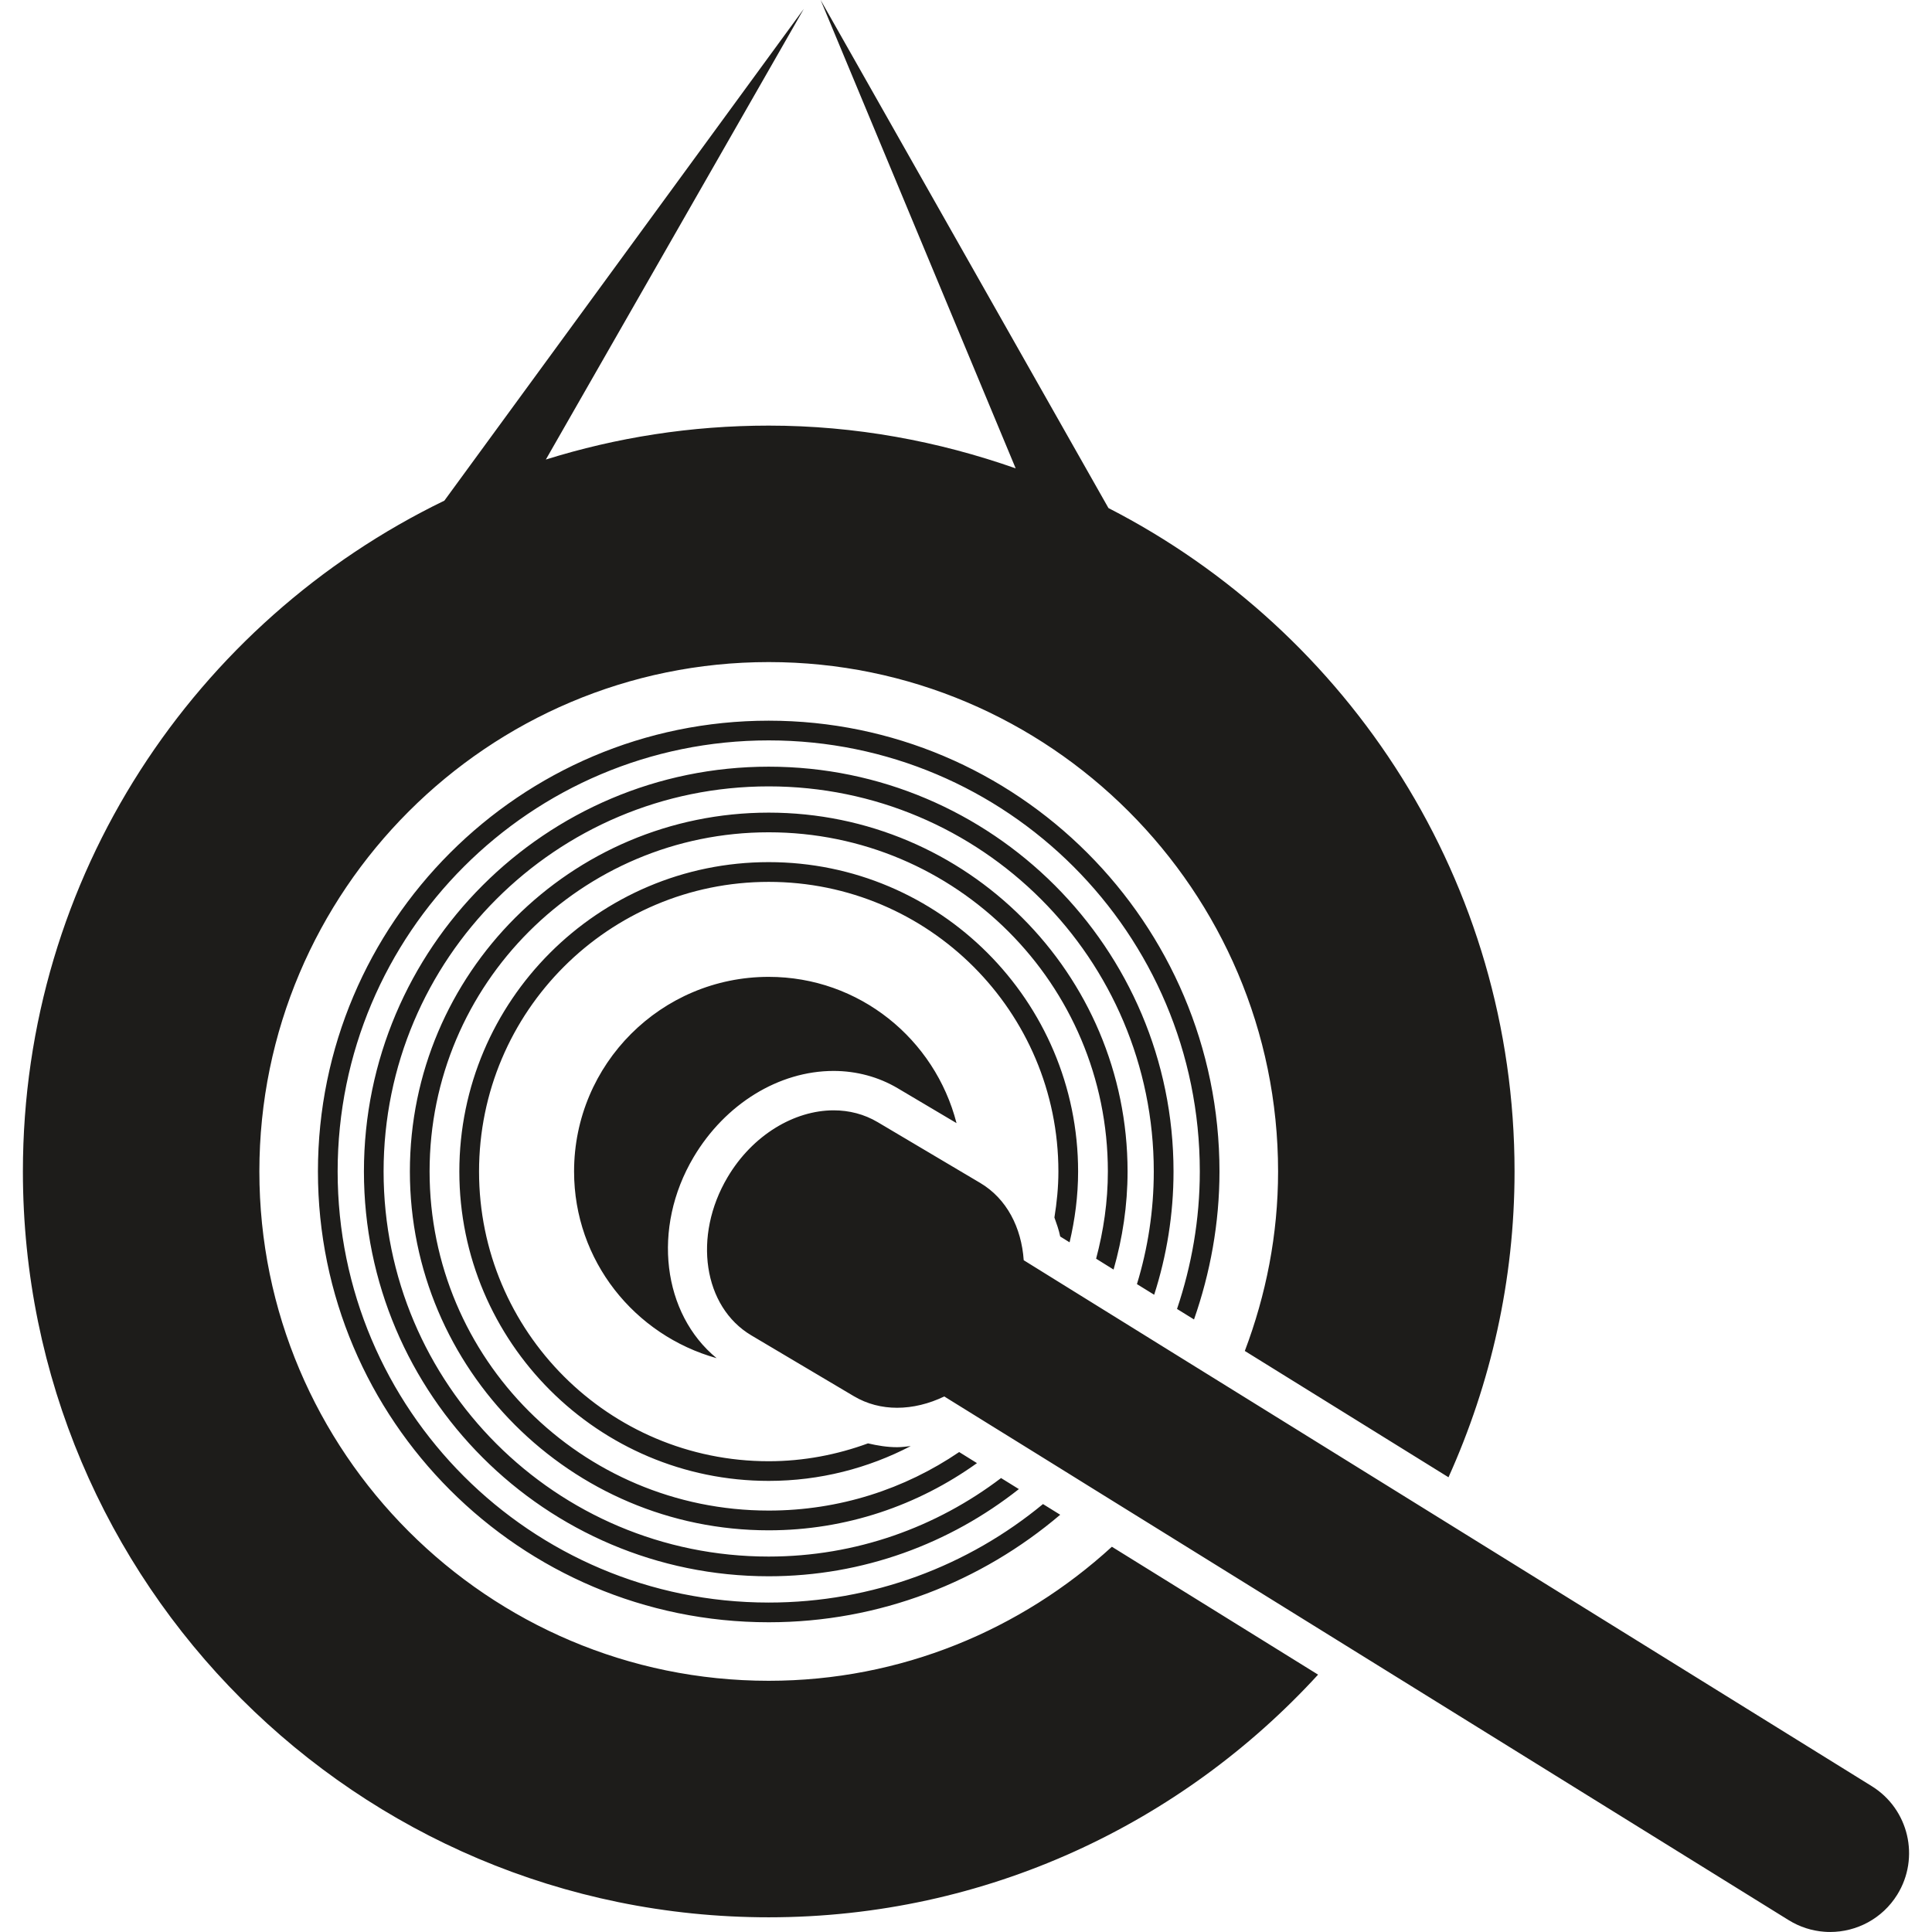 <?xml version="1.0" encoding="iso-8859-1"?>
<!-- Uploaded to: SVG Repo, www.svgrepo.com, Generator: SVG Repo Mixer Tools -->
<svg height="800px" width="800px" version="1.1" id="Capa_1" xmlns="http://www.w3.org/2000/svg" xmlns:xlink="http://www.w3.org/1999/xlink" 
	 viewBox="0 0 49.021 49.021" xml:space="preserve">
<g>
	<path style="fill:#1D1C1A;" d="M28.212,39.246l5.232,3.245c-3.459,3.775-8.415,6.157-13.939,6.157
		c-10.452,0-18.924-8.473-18.924-18.924c0-7.498,4.371-13.957,10.694-17.021l9.121-12.479L13.85,11.66
		c1.786-0.559,3.685-0.861,5.655-0.861c2.199,0,4.302,0.395,6.266,1.085L20.822,0l7.303,12.891
		c6.113,3.137,10.304,9.49,10.304,16.833c0,2.768-0.608,5.389-1.676,7.759l-5.168-3.205c0.537-1.419,0.844-2.95,0.844-4.554
		c0-7.126-5.798-12.925-12.924-12.925S6.581,22.597,6.581,29.723s5.798,12.924,12.924,12.924
		C22.861,42.647,25.912,41.351,28.212,39.246z M21.151,27.173c0.58,0,1.143,0.152,1.628,0.44l1.491,0.884
		c-0.548-2.13-2.465-3.711-4.766-3.711c-2.727,0-4.938,2.211-4.938,4.938c0,2.267,1.536,4.156,3.617,4.737
		c-1.366-1.12-1.656-3.293-0.584-5.101C18.4,28.011,19.761,27.173,21.151,27.173z M30.296,33.479
		c0.411-1.178,0.646-2.439,0.646-3.755c0-6.307-5.131-11.438-11.438-11.438S8.067,23.417,8.067,29.724s5.131,11.438,11.438,11.438
		c2.82,0,5.4-1.031,7.396-2.728l-0.437-0.271c-1.891,1.561-4.316,2.499-6.959,2.499c-6.041,0-10.938-4.897-10.938-10.938
		s4.897-10.938,10.938-10.938s10.938,4.897,10.938,10.938c0,1.221-0.209,2.391-0.578,3.488L30.296,33.479z M29.285,32.852
		c0.317-0.987,0.491-2.037,0.491-3.128c0-5.664-4.608-10.271-10.271-10.271c-5.664,0-10.271,4.608-10.271,10.271
		s4.608,10.271,10.271,10.271c2.396,0,4.598-0.831,6.347-2.212l-0.452-0.28c-1.64,1.245-3.678,1.992-5.896,1.992
		c-5.397,0-9.771-4.375-9.771-9.771c0-5.397,4.375-9.771,9.771-9.771c5.397,0,9.771,4.375,9.771,9.771
		c0,0.995-0.151,1.954-0.427,2.858L29.285,32.852z M28.255,32.213c0.226-0.792,0.355-1.625,0.355-2.489
		c0-5.02-4.084-9.105-9.105-9.105c-5.02,0-9.105,4.084-9.105,9.105c0,5.02,4.084,9.105,9.105,9.105c1.971,0,3.792-0.636,5.284-1.705
		l-0.452-0.281c-1.378,0.937-3.04,1.485-4.832,1.485c-4.752,0-8.605-3.853-8.605-8.605s3.852-8.605,8.605-8.605
		c4.752,0,8.605,3.852,8.605,8.605c0,0.767-0.11,1.507-0.298,2.214L28.255,32.213z M26.901,31.374l0.238,0.148
		c0.136-0.578,0.216-1.178,0.216-1.797c0-4.329-3.522-7.85-7.85-7.85c-4.329,0-7.85,3.522-7.85,7.85c0,4.329,3.522,7.85,7.85,7.85
		c1.299,0,2.523-0.322,3.603-0.883c-0.116,0.012-0.232,0.028-0.346,0.028c-0.252,0-0.498-0.041-0.738-0.097
		c-0.787,0.288-1.633,0.453-2.519,0.453c-4.059,0-7.35-3.291-7.35-7.35s3.291-7.35,7.35-7.35s7.35,3.291,7.35,7.35
		c0,0.398-0.04,0.786-0.101,1.166C26.809,31.048,26.867,31.205,26.901,31.374z M47.493,45.321l-11.178-6.932l-5.126-3.179
		l-1.268-0.786l-0.424-0.263l-0.572-0.355l-0.424-0.263l-0.579-0.359l-0.432-0.268l-0.656-0.407l-0.432-0.268l-0.427-0.265
		c-0.057-0.826-0.429-1.561-1.104-1.961l-0.432-0.256l-2.169-1.286c-0.344-0.204-0.726-0.3-1.118-0.3
		c-0.997,0-2.056,0.625-2.691,1.697c-0.886,1.494-0.616,3.29,0.603,4.013l1.188,0.705l1.413,0.838
		c0.338,0.201,0.713,0.294,1.098,0.294c0.398,0,0.807-0.1,1.196-0.287l0.095,0.059l0.452,0.28l0.669,0.415l0.438,0.271l0.592,0.367
		l0.437,0.271l0.593,0.368l0.426,0.265l1.282,0.795l5.182,3.214l11.26,6.983c0.283,0.175,0.592,0.271,0.901,0.294
		c0.05,0.004,0.101,0.006,0.151,0.006c0.669,0,1.323-0.336,1.702-0.946C48.721,47.136,48.432,45.903,47.493,45.321z"/>
</g>
</svg>